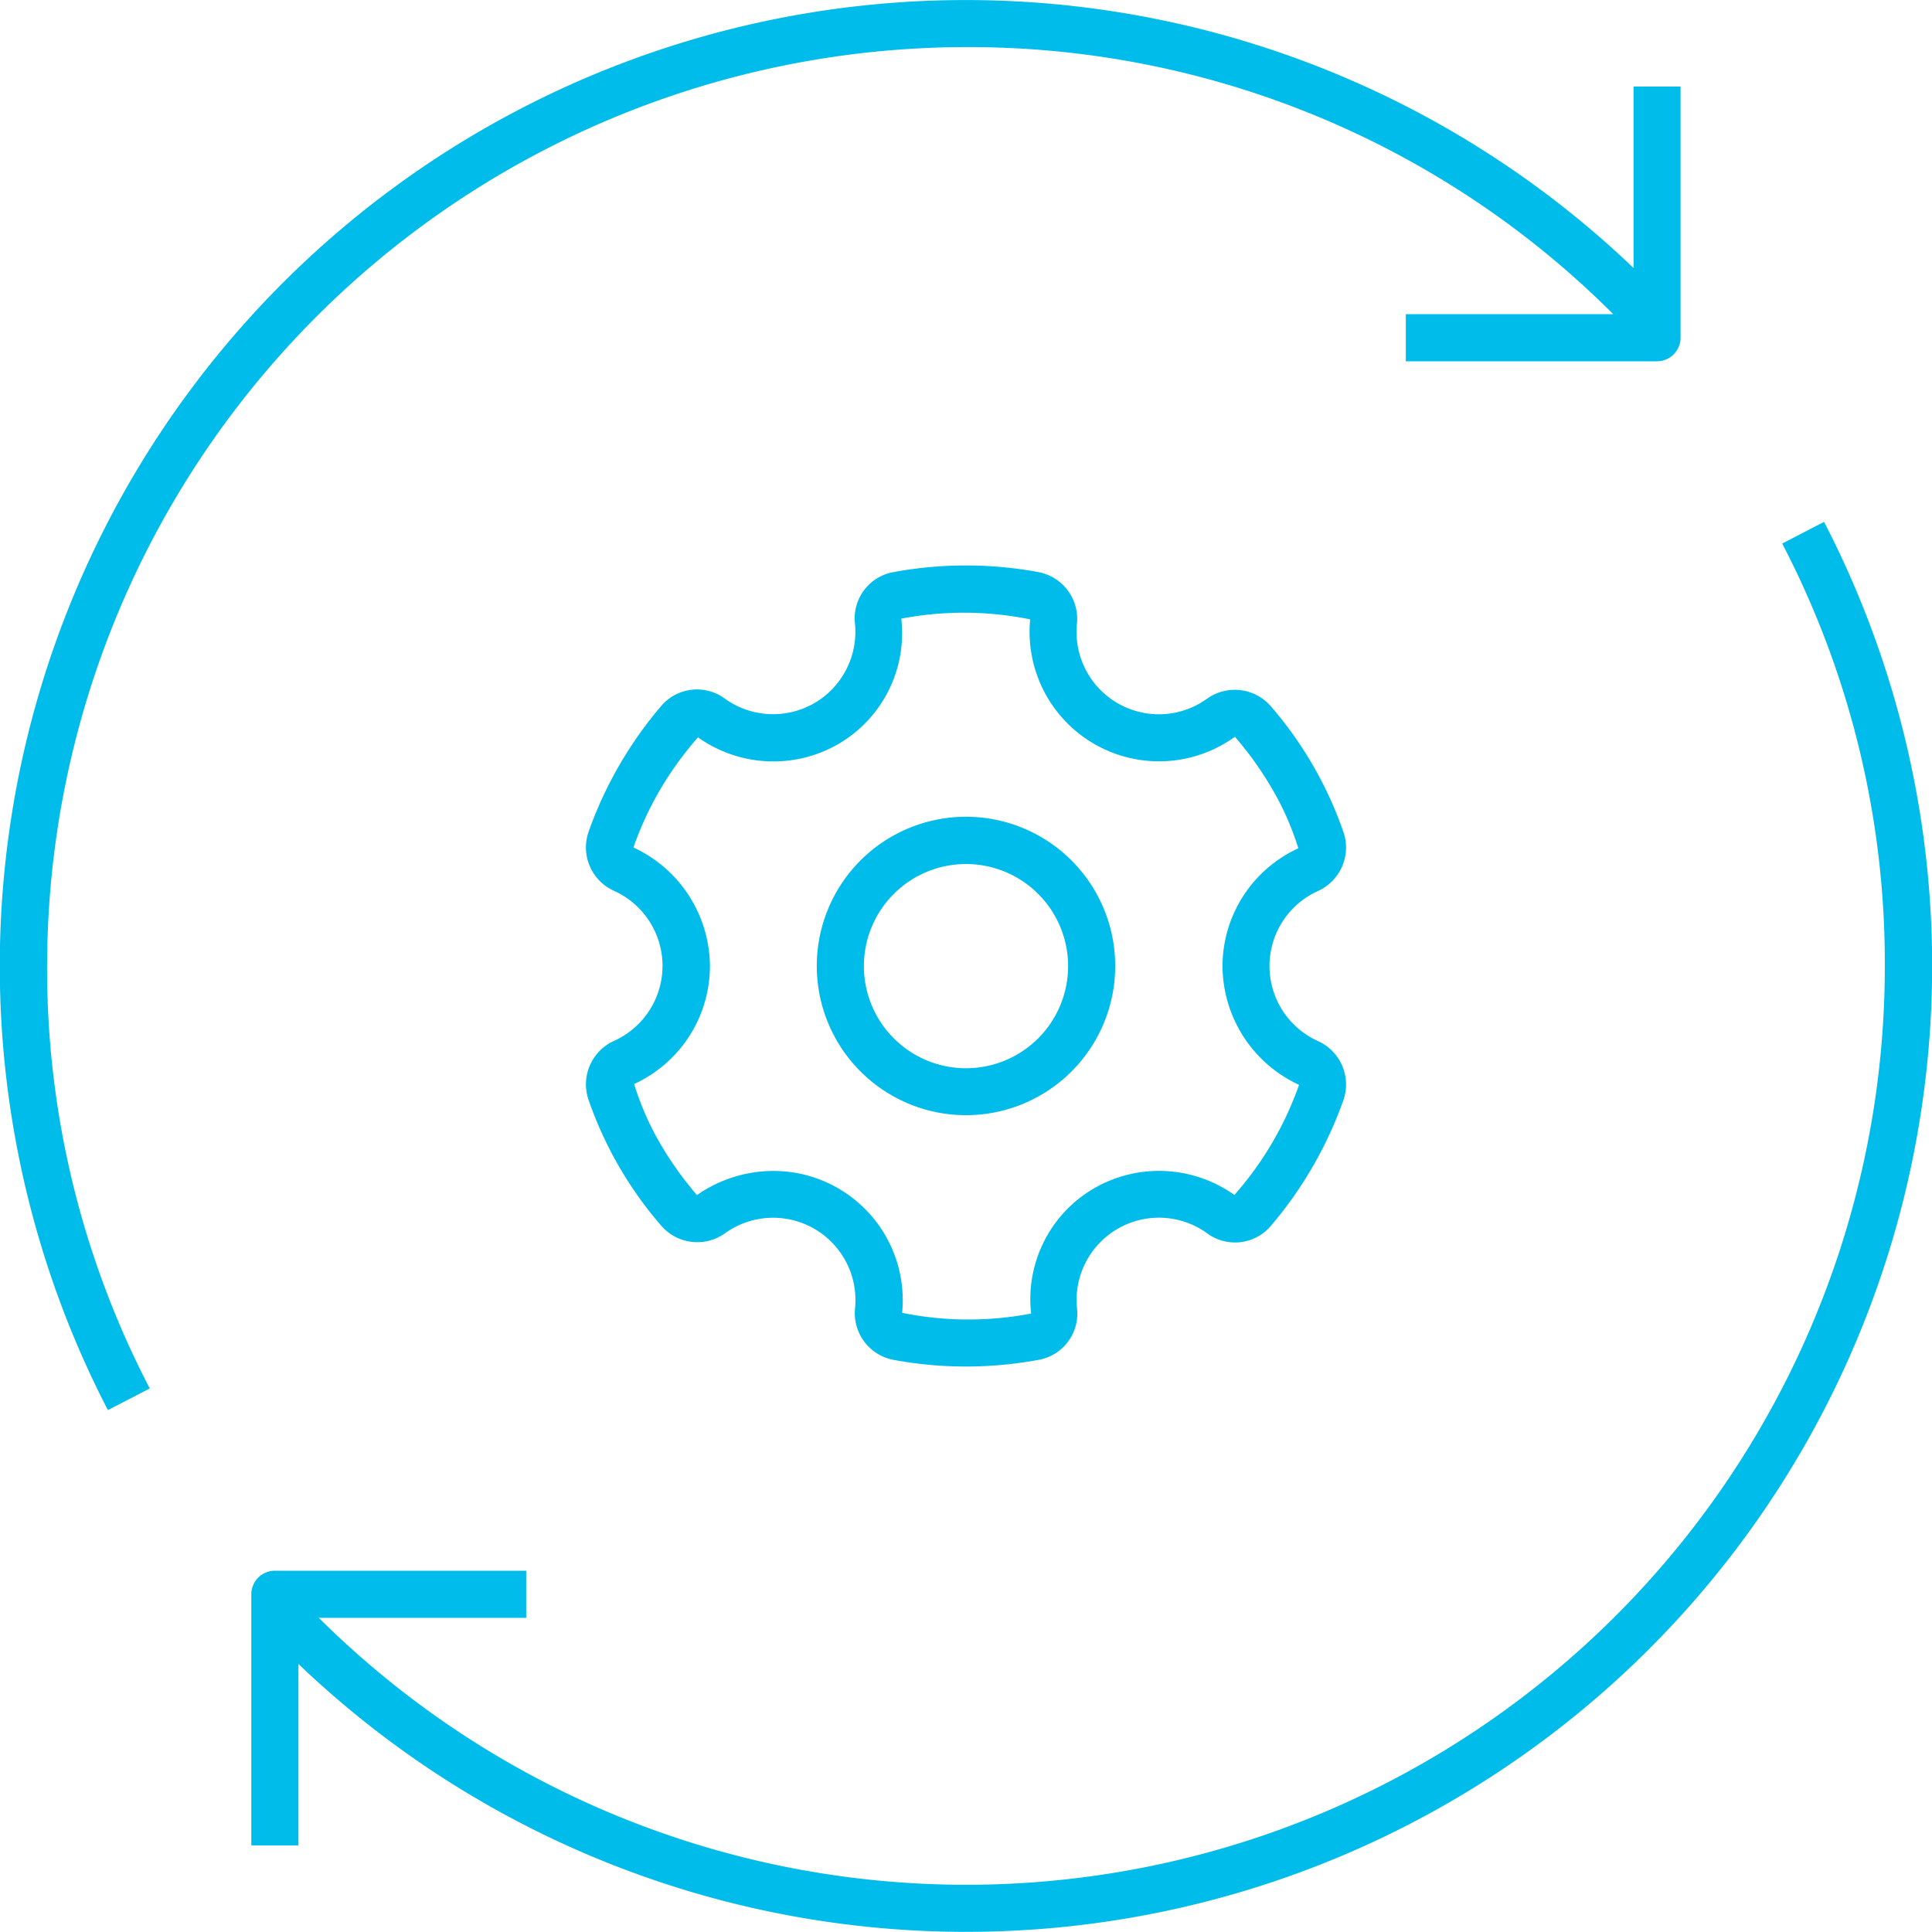 <svg xmlns="http://www.w3.org/2000/svg" xmlns:xlink="http://www.w3.org/1999/xlink" width="60" height="60" viewBox="0 0 60 60">
  <defs>
    <clipPath id="clip-path">
      <rect id="Rectangle_92" data-name="Rectangle 92" width="60" height="60" transform="translate(0 0)" fill="#00bceb"/>
    </clipPath>
  </defs>
  <g id="Group_434" data-name="Group 434" transform="translate(3750 -522)">
    <rect id="Rectangle_176" data-name="Rectangle 176" width="60" height="60" transform="translate(-3750 522)" fill="none"/>
    <g id="response-icon" transform="translate(-3750 690)">
      <g id="Group_231" data-name="Group 231" transform="translate(0 -168)" clip-path="url(#clip-path)">
        <path id="Path_133" data-name="Path 133" d="M30.634,35.268A4.634,4.634,0,1,0,26,30.634a4.635,4.635,0,0,0,4.634,4.634m0-7.8a3.171,3.171,0,1,1-3.171,3.171,3.171,3.171,0,0,1,3.171-3.171" transform="translate(-0.634 -0.635)" fill="#00bceb"/>
        <path id="Path_134" data-name="Path 134" d="M25.742,22.278a2.568,2.568,0,0,1-2.768-.136,1.457,1.457,0,0,0-1.965.2,12.364,12.364,0,0,0-2.27,3.915,1.479,1.479,0,0,0,.79,1.85,2.556,2.556,0,0,1,0,4.656,1.481,1.481,0,0,0-.793,1.842A11.9,11.9,0,0,0,20.987,38.5a1.479,1.479,0,0,0,1.99.235,2.557,2.557,0,0,1,4.033,2.328,1.477,1.477,0,0,0,1.206,1.61,12.361,12.361,0,0,0,4.526-.009,1.458,1.458,0,0,0,1.16-1.6,2.557,2.557,0,0,1,4.034-2.33,1.456,1.456,0,0,0,1.965-.2,12.379,12.379,0,0,0,2.27-3.916,1.48,1.48,0,0,0-.79-1.85,2.556,2.556,0,0,1,0-4.656,1.48,1.48,0,0,0,.793-1.841,11.9,11.9,0,0,0-2.249-3.894,1.48,1.48,0,0,0-1.991-.234A2.557,2.557,0,0,1,33.9,19.814a1.479,1.479,0,0,0-1.206-1.61,12.382,12.382,0,0,0-4.526.009,1.459,1.459,0,0,0-1.16,1.6,2.567,2.567,0,0,1-1.266,2.465m2.7-2.626a10.346,10.346,0,0,1,4.006.022,4.021,4.021,0,0,0,6.339,3.66c.021-.017.027-.009.031,0a10.572,10.572,0,0,1,1.152,1.617,8.8,8.8,0,0,1,.806,1.833,4.034,4.034,0,0,0-2.355,3.659,4.087,4.087,0,0,0,2.377,3.687,10.316,10.316,0,0,1-2.008,3.42,4.034,4.034,0,0,0-4.349-.212,3.98,3.98,0,0,0-1.963,3.894,10.308,10.308,0,0,1-4.006-.022,4.016,4.016,0,0,0-3.6-4.387c-.132-.013-.263-.019-.4-.019a4.144,4.144,0,0,0-2.372.75,10.767,10.767,0,0,1-1.152-1.618,8.859,8.859,0,0,1-.8-1.832,4.037,4.037,0,0,0,2.355-3.66,4.087,4.087,0,0,0-2.377-3.686,10.308,10.308,0,0,1,2.007-3.42,4.034,4.034,0,0,0,4.349.212,3.979,3.979,0,0,0,1.964-3.894" transform="translate(-0.455 -0.439)" fill="#00bceb"/>
        <path id="Path_135" data-name="Path 135" d="M16.537,49.186h-7.8A.732.732,0,0,0,8,49.917v7.8H9.463V52.081a30,30,0,0,0,47.38-35.468l-1.3.673a28.219,28.219,0,0,1,3.187,13.119A28.528,28.528,0,0,1,10.095,50.649h6.442Z" transform="translate(-0.195 -0.406)" fill="#00bceb"/>
        <path id="Path_136" data-name="Path 136" d="M3.351,43.792l1.3-.673A28.221,28.221,0,0,1,1.463,30,28.568,28.568,0,0,1,30,1.463,28.283,28.283,0,0,1,50.1,9.756H43.659V11.22h7.8a.732.732,0,0,0,.732-.732v-7.8H50.732V8.324A30,30,0,0,0,3.351,43.792" transform="translate(0 0)" fill="#00bceb"/>
      </g>
    </g>
  </g>
</svg>
